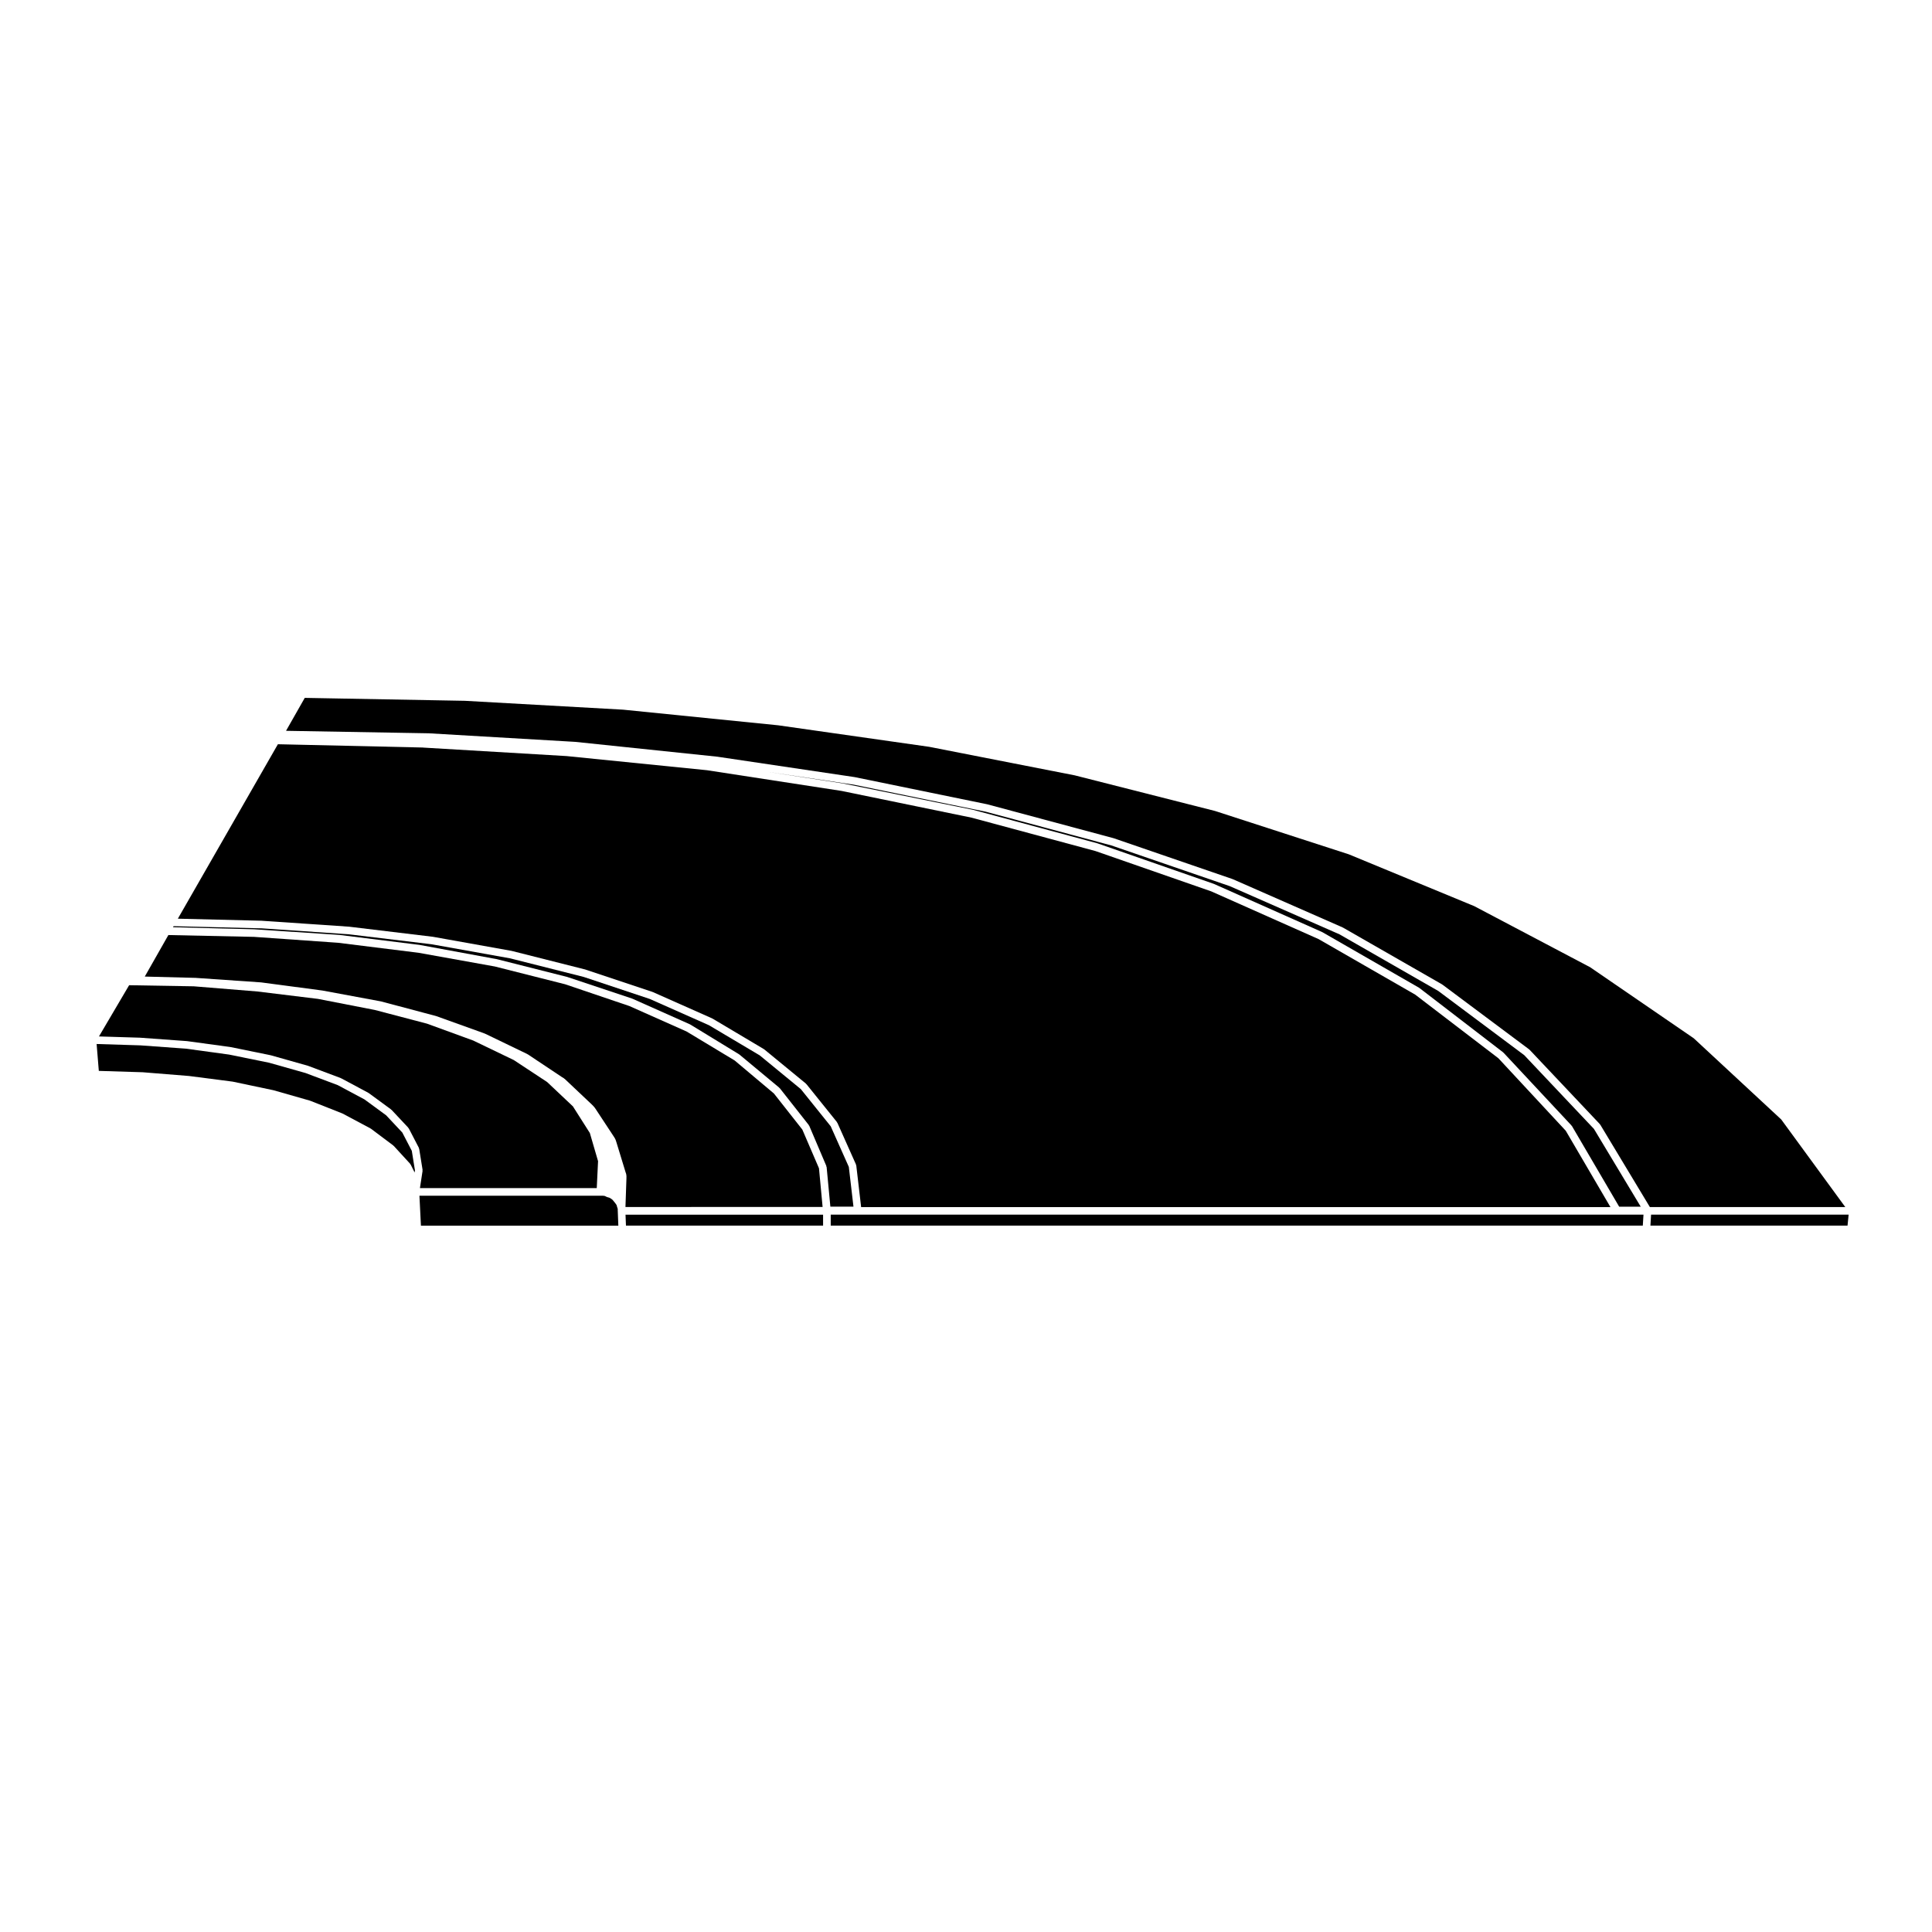 <?xml version="1.0" encoding="UTF-8"?>
<!-- Uploaded to: SVG Repo, www.svgrepo.com, Generator: SVG Repo Mixer Tools -->
<svg fill="#000000" width="800px" height="800px" version="1.1" viewBox="144 144 512 512" xmlns="http://www.w3.org/2000/svg">
 <g>
  <path d="m568.08 442.04c-0.02-0.035-0.066-0.035-0.09-0.066-0.023-0.035-0.016-0.082-0.047-0.105l-18.594-19.68c-0.02-0.023-0.059-0.016-0.086-0.039-0.023-0.02-0.02-0.055-0.047-0.074l-22.93-17.121c-0.02-0.016-0.039-0.004-0.059-0.016-0.02-0.016-0.02-0.047-0.039-0.055l-26.273-15.055c-0.02-0.012-0.039 0-0.059-0.004-0.02-0.012-0.02-0.035-0.039-0.047l-29.125-12.793c-0.016-0.004-0.031 0.004-0.051 0-0.012-0.004-0.016-0.023-0.031-0.031l-31.488-10.82c-0.012-0.004-0.023 0.004-0.039 0.004-0.012-0.004-0.016-0.02-0.031-0.023l-33.355-8.953c-0.012-0.004-0.02 0.004-0.031 0.004-0.012-0.004-0.016-0.016-0.031-0.02l-35.031-7.184c-0.012 0-0.016 0.004-0.023 0.004-0.016 0-0.016-0.016-0.023-0.016l-36.41-5.41c-0.012 0-0.02 0.004-0.023 0.004s-0.016-0.012-0.02-0.012l-37.684-3.934c-0.012 0-0.016 0.012-0.023 0.012-0.012 0-0.016-0.012-0.02-0.012l-38.672-2.262c-0.016-0.004-0.031-0.004-0.039-0.004h-0.004l-37.859-0.66 4.961-8.727 42.406 0.777h0.02l42.008 2.352c0 0.004 0 0.004 0.004 0.004l41.012 4.133 40.027 5.703 38.566 7.559 37.191 9.445 35.453 11.488 33.246 13.734 30.703 16.184 27.457 18.828 23.191 21.523 16.977 23.215h-51.789z"/>
  <path d="m581.38 468.8 0.172-2.902h52.355l-0.293 2.902z"/>
  <path d="m256.18 342.12 38.074 2.254c0 0.004 0 0.004 0.004 0.004l37.004 3.727 0.09 0.012h0.023l35.691 5.492c0.004 0 0.004 0.004 0.004 0.004l34.422 7.078 32.828 8.848 30.688 10.688 28.434 12.645 25.605 14.715 22.023 16.844 0.352 0.371 17.523 18.859 11.844 20.234-198.58-0.004-1.285-11.02c-0.004-0.055-0.066-0.086-0.074-0.133-0.02-0.055 0.016-0.105-0.012-0.156l-4.922-11.023c-0.02-0.047-0.07-0.055-0.102-0.098-0.02-0.039-0.004-0.09-0.035-0.125l-8.07-10.035c-0.023-0.031-0.066-0.023-0.098-0.051-0.031-0.031-0.02-0.074-0.051-0.102l-11.023-9.055c-0.023-0.02-0.059-0.012-0.082-0.023-0.023-0.016-0.023-0.051-0.051-0.066l-13.578-8.07c-0.02-0.012-0.047 0-0.066-0.012-0.02-0.012-0.023-0.035-0.047-0.047l-15.742-6.988c-0.016-0.012-0.031 0.004-0.051 0-0.016-0.012-0.02-0.031-0.039-0.035l-17.715-5.906c-0.012-0.004-0.02 0.004-0.035 0-0.016 0-0.02-0.02-0.035-0.023l-19.48-4.922c-0.016-0.004-0.031 0.012-0.039 0.004-0.012 0-0.02-0.02-0.031-0.02l-20.863-3.738c-0.016 0-0.023 0.012-0.039 0.012-0.004-0.004-0.012-0.016-0.02-0.016l-22.043-2.656c-0.012 0-0.02 0.012-0.031 0.004-0.012 0-0.012-0.012-0.02-0.012l-23.125-1.57c-0.012 0-0.016 0.012-0.02 0.004-0.012 0-0.02-0.012-0.031-0.012l-22.219-0.543 26.512-46.23 38.473 0.871c0.039 0.023 0.047 0.023 0.059 0.023z"/>
  <path d="m579.36 468.8h-215.21v-2.902h215.39z"/>
  <path d="m405.23 359.11 33.273 8.934 31.406 10.797 29.059 12.762 26.184 15.008 22.781 17.012 18.477 19.547 12.402 20.617h-5.715l-12.496-21.34c-0.02-0.035-0.07-0.035-0.09-0.07-0.031-0.035-0.016-0.086-0.047-0.109l-18.008-19.285c-0.02-0.023-0.055-0.016-0.082-0.035-0.023-0.023-0.02-0.059-0.047-0.082l-0.68-0.523-21.461-16.496c-0.02-0.016-0.047-0.004-0.066-0.02-0.023-0.016-0.023-0.047-0.047-0.059l-25.684-14.762c-0.02-0.012-0.039 0-0.059-0.004-0.02-0.012-0.02-0.035-0.039-0.039l-28.535-12.695c-0.012-0.004-0.031 0.004-0.039 0-0.02-0.004-0.02-0.023-0.035-0.031l-30.797-10.727c-0.016-0.004-0.023 0.004-0.035 0-0.016-0.004-0.02-0.02-0.035-0.023l-32.863-8.855c-0.016-0.004-0.023 0.012-0.035 0.004-0.012-0.004-0.02-0.016-0.031-0.02l-34.086-6.914-0.348-0.074h-0.004c-0.012-0.004-0.02 0.012-0.031 0.004-0.012 0-0.012-0.012-0.02-0.012l-19.941-3.066 22.773 3.387z"/>
  <path d="m255.55 468.8-0.395-7.918h47.902 0.051 0.711l0.469 0.066 0.438 0.223c0.039 0.02 0.082 0.016 0.121 0.031 0.02 0.012 0.023 0.035 0.051 0.039l0.574 0.16 0.516 0.297 0.352 0.281 0.414 0.5 0.352 0.449 0.297 0.438 0.145 0.527c0.004 0.012 0.016 0.012 0.02 0.02 0 0.012-0.012 0.016-0.004 0.023l0.141 0.438v0.523c0 0.012 0.012 0.016 0.012 0.02 0 0.012-0.004 0.016-0.004 0.02l0.152 3.875-52.312 0.004z"/>
  <path d="m255.02 448.36c-0.016-0.055 0.016-0.109-0.012-0.168l-2.656-5.117c-0.031-0.047-0.082-0.051-0.105-0.09-0.031-0.047-0.02-0.102-0.055-0.137l-4.43-4.727c-0.023-0.023-0.066-0.02-0.098-0.039-0.02-0.023-0.02-0.066-0.051-0.086l-5.906-4.328c-0.02-0.016-0.051-0.004-0.07-0.02-0.02-0.016-0.023-0.047-0.051-0.059l-7.184-3.84c-0.02-0.012-0.051 0.004-0.07-0.004-0.02-0.012-0.031-0.039-0.051-0.051l-8.66-3.25c-0.02-0.004-0.035 0.004-0.051 0-0.016-0.004-0.02-0.02-0.035-0.023l-9.727-2.75c-0.016-0.004-0.023 0.004-0.035 0.004-0.016-0.004-0.02-0.02-0.039-0.023l-10.625-2.168c-0.012 0-0.02 0.012-0.031 0.004-0.016 0-0.02-0.016-0.031-0.016l-11.516-1.57c-0.016 0-0.023 0.012-0.035 0.012-0.012 0-0.016-0.016-0.031-0.016l-12.203-0.887c-0.004 0-0.012 0.004-0.02 0.004-0.004 0-0.012-0.012-0.02-0.012l-10.992-0.336 7.992-13.574 17.113 0.289 16.863 1.371 16.051 1.961 15.105 2.941 13.816 3.629 12.246 4.469 10.75 5.176 8.836 5.824 6.828 6.445 4.488 7.062 2.176 7.461-0.344 7.141h-46.859l0.105-0.707v-0.004l0.59-3.84c0.012-0.059-0.039-0.105-0.039-0.156 0-0.051 0.051-0.102 0.039-0.152l-0.887-5.512c-0.004-0.055-0.059-0.082-0.082-0.133z"/>
  <path d="m307.32 446.59c-0.004-0.004-0.012-0.004-0.012-0.012v-0.016l-0.195-0.59c-0.016-0.039-0.059-0.055-0.082-0.09-0.016-0.035 0.004-0.074-0.016-0.105l-0.297-0.492c-0.004-0.004-0.016-0.004-0.016-0.016-0.012-0.004 0-0.016-0.012-0.023l-4.922-7.477c-0.012-0.016-0.031-0.016-0.039-0.031-0.012-0.012 0-0.031-0.012-0.047l-0.395-0.492c-0.016-0.016-0.039-0.012-0.055-0.031-0.016-0.016-0.004-0.039-0.023-0.055l-0.395-0.395c0-0.004-0.012-0.004-0.016-0.004-0.004-0.004 0-0.012-0.004-0.016l-7.141-6.746-0.043-0.043c-0.031-0.023-0.07-0.016-0.105-0.039-0.035-0.023-0.035-0.074-0.07-0.098l-0.492-0.297h-0.004l-9.109-6.07c-0.023-0.016-0.051 0-0.074-0.016-0.02-0.016-0.023-0.047-0.051-0.055l-11.023-5.316c-0.012-0.004-0.02 0.004-0.035 0-0.016-0.012-0.016-0.023-0.023-0.031l-0.492-0.195h-0.02c-0.004 0-0.012-0.012-0.016-0.016l-12.594-4.523c-0.016-0.004-0.035 0.004-0.051 0-0.016-0.004-0.02-0.02-0.035-0.023l-0.012-0.004h-0.004l-0.074-0.02-3.266-0.863-11.109-2.953c-0.016-0.004-0.031 0.012-0.039 0.004-0.02 0-0.02-0.016-0.035-0.02l-15.352-2.852c-0.012-0.004-0.016 0.004-0.023 0.004-0.012 0-0.02-0.016-0.031-0.016l-16.332-2.168c-0.012 0-0.02 0.012-0.031 0.012-0.016 0-0.02-0.016-0.031-0.016l-0.07-0.004-17.055-1.176c-0.012 0-0.016 0.004-0.02 0.004-0.012 0-0.016-0.012-0.023-0.012l-13.574-0.348 6.254-11.004 22.605 0.48h0.016 0.016c0.004 0 0.012 0.004 0.012 0.004 0.004 0 0.012-0.004 0.012-0.004l22.32 1.57 21.281 2.644h0.004l20.234 3.637 18.637 4.711 17.035 5.773 15.156 6.746 12.637 7.617 0.117 0.074 10.398 8.746 7.527 9.559 4.41 10.254 0.961 10.254-52.246 0.004 0.262-7.617c0-0.004-0.004-0.012-0.004-0.016 0-0.012 0.004-0.012 0.004-0.02v-0.691c0-0.059-0.051-0.102-0.059-0.152-0.012-0.059 0.031-0.105 0.012-0.168l-0.195-0.59z"/>
  <path d="m309.77 465.9h52.355v2.902h-52.238z"/>
  <path d="m252.84 452.63c-0.02-0.051-0.082-0.055-0.105-0.102-0.031-0.039-0.012-0.098-0.051-0.125l-4.332-4.723c-0.02-0.023-0.059-0.02-0.086-0.039-0.023-0.023-0.023-0.07-0.055-0.09l-5.906-4.43c-0.02-0.02-0.051-0.004-0.082-0.02-0.02-0.016-0.023-0.051-0.051-0.066l-7.379-3.934c-0.02-0.012-0.039 0.004-0.066-0.004-0.016-0.012-0.02-0.031-0.039-0.039l-8.465-3.344c-0.016-0.004-0.035 0.004-0.051 0-0.02-0.004-0.023-0.031-0.047-0.035l-9.645-2.754c-0.016-0.004-0.031 0.012-0.039 0.004-0.012-0.004-0.02-0.02-0.031-0.02l-10.727-2.262c-0.016-0.004-0.023 0.012-0.039 0.012-0.016-0.004-0.023-0.023-0.039-0.023l-11.418-1.477c-0.012 0-0.02 0.012-0.023 0.004-0.012 0-0.016-0.012-0.023-0.012l-12.203-0.984c-0.012 0-0.016 0.012-0.02 0.004-0.016 0-0.02-0.012-0.031-0.012l-11.699-0.363-0.582-7.125 11.559 0.359h0.023l12.07 0.875 11.457 1.57 10.605 2.16 9.613 2.715 8.574 3.219 7.078 3.785 5.754 4.219 4.273 4.555 2.523 4.856 0.832 5.184-0.086 0.555z"/>
  <path d="m358.36 442.26c-0.023-0.039-0.004-0.098-0.039-0.133l-7.672-9.742c-0.02-0.031-0.07-0.023-0.102-0.055-0.023-0.031-0.02-0.07-0.051-0.098l-10.086-8.387-0.434-0.367c-0.023-0.02-0.059-0.012-0.082-0.023-0.023-0.016-0.023-0.051-0.051-0.066l-12.891-7.871c-0.02-0.016-0.047 0-0.07-0.012-0.02-0.012-0.02-0.039-0.047-0.051l-15.25-6.793c-0.016-0.012-0.035 0.004-0.055 0-0.016-0.012-0.02-0.031-0.039-0.035l-16.828-5.606-0.289-0.102h-0.012c-0.012-0.004-0.02 0.004-0.035 0-0.016 0-0.02-0.02-0.035-0.023l-18.695-4.727c-0.016-0.004-0.031 0.012-0.039 0.004-0.016 0-0.02-0.02-0.031-0.02l-0.828-0.145-19.441-3.586c-0.012-0.004-0.016 0.012-0.031 0.004-0.012 0-0.012-0.016-0.023-0.016l-21.352-2.656c-0.016 0-0.02 0.012-0.035 0.012-0.012 0-0.016-0.016-0.023-0.016l-22.359-1.473-0.074-0.004 0.016 0.004c-0.004 0-0.016 0.004-0.02 0.004-0.004 0-0.016-0.012-0.023-0.012l-21.484-0.543 0.168-0.277 23.332 0.574h0.031l23.023 1.57 21.957 2.644h0.004l20.824 3.734 19.453 4.914 17.594 5.863 15.637 6.941 13.473 8 10.883 8.938 7.918 9.848 4.801 10.762 1.23 10.535h-6.121l-0.992-10.5c-0.012-0.059-0.059-0.098-0.082-0.152-0.012-0.051 0.02-0.102 0-0.145l-4.523-10.625c-0.02-0.043-0.074-0.051-0.098-0.094z"/>
 </g>
</svg>